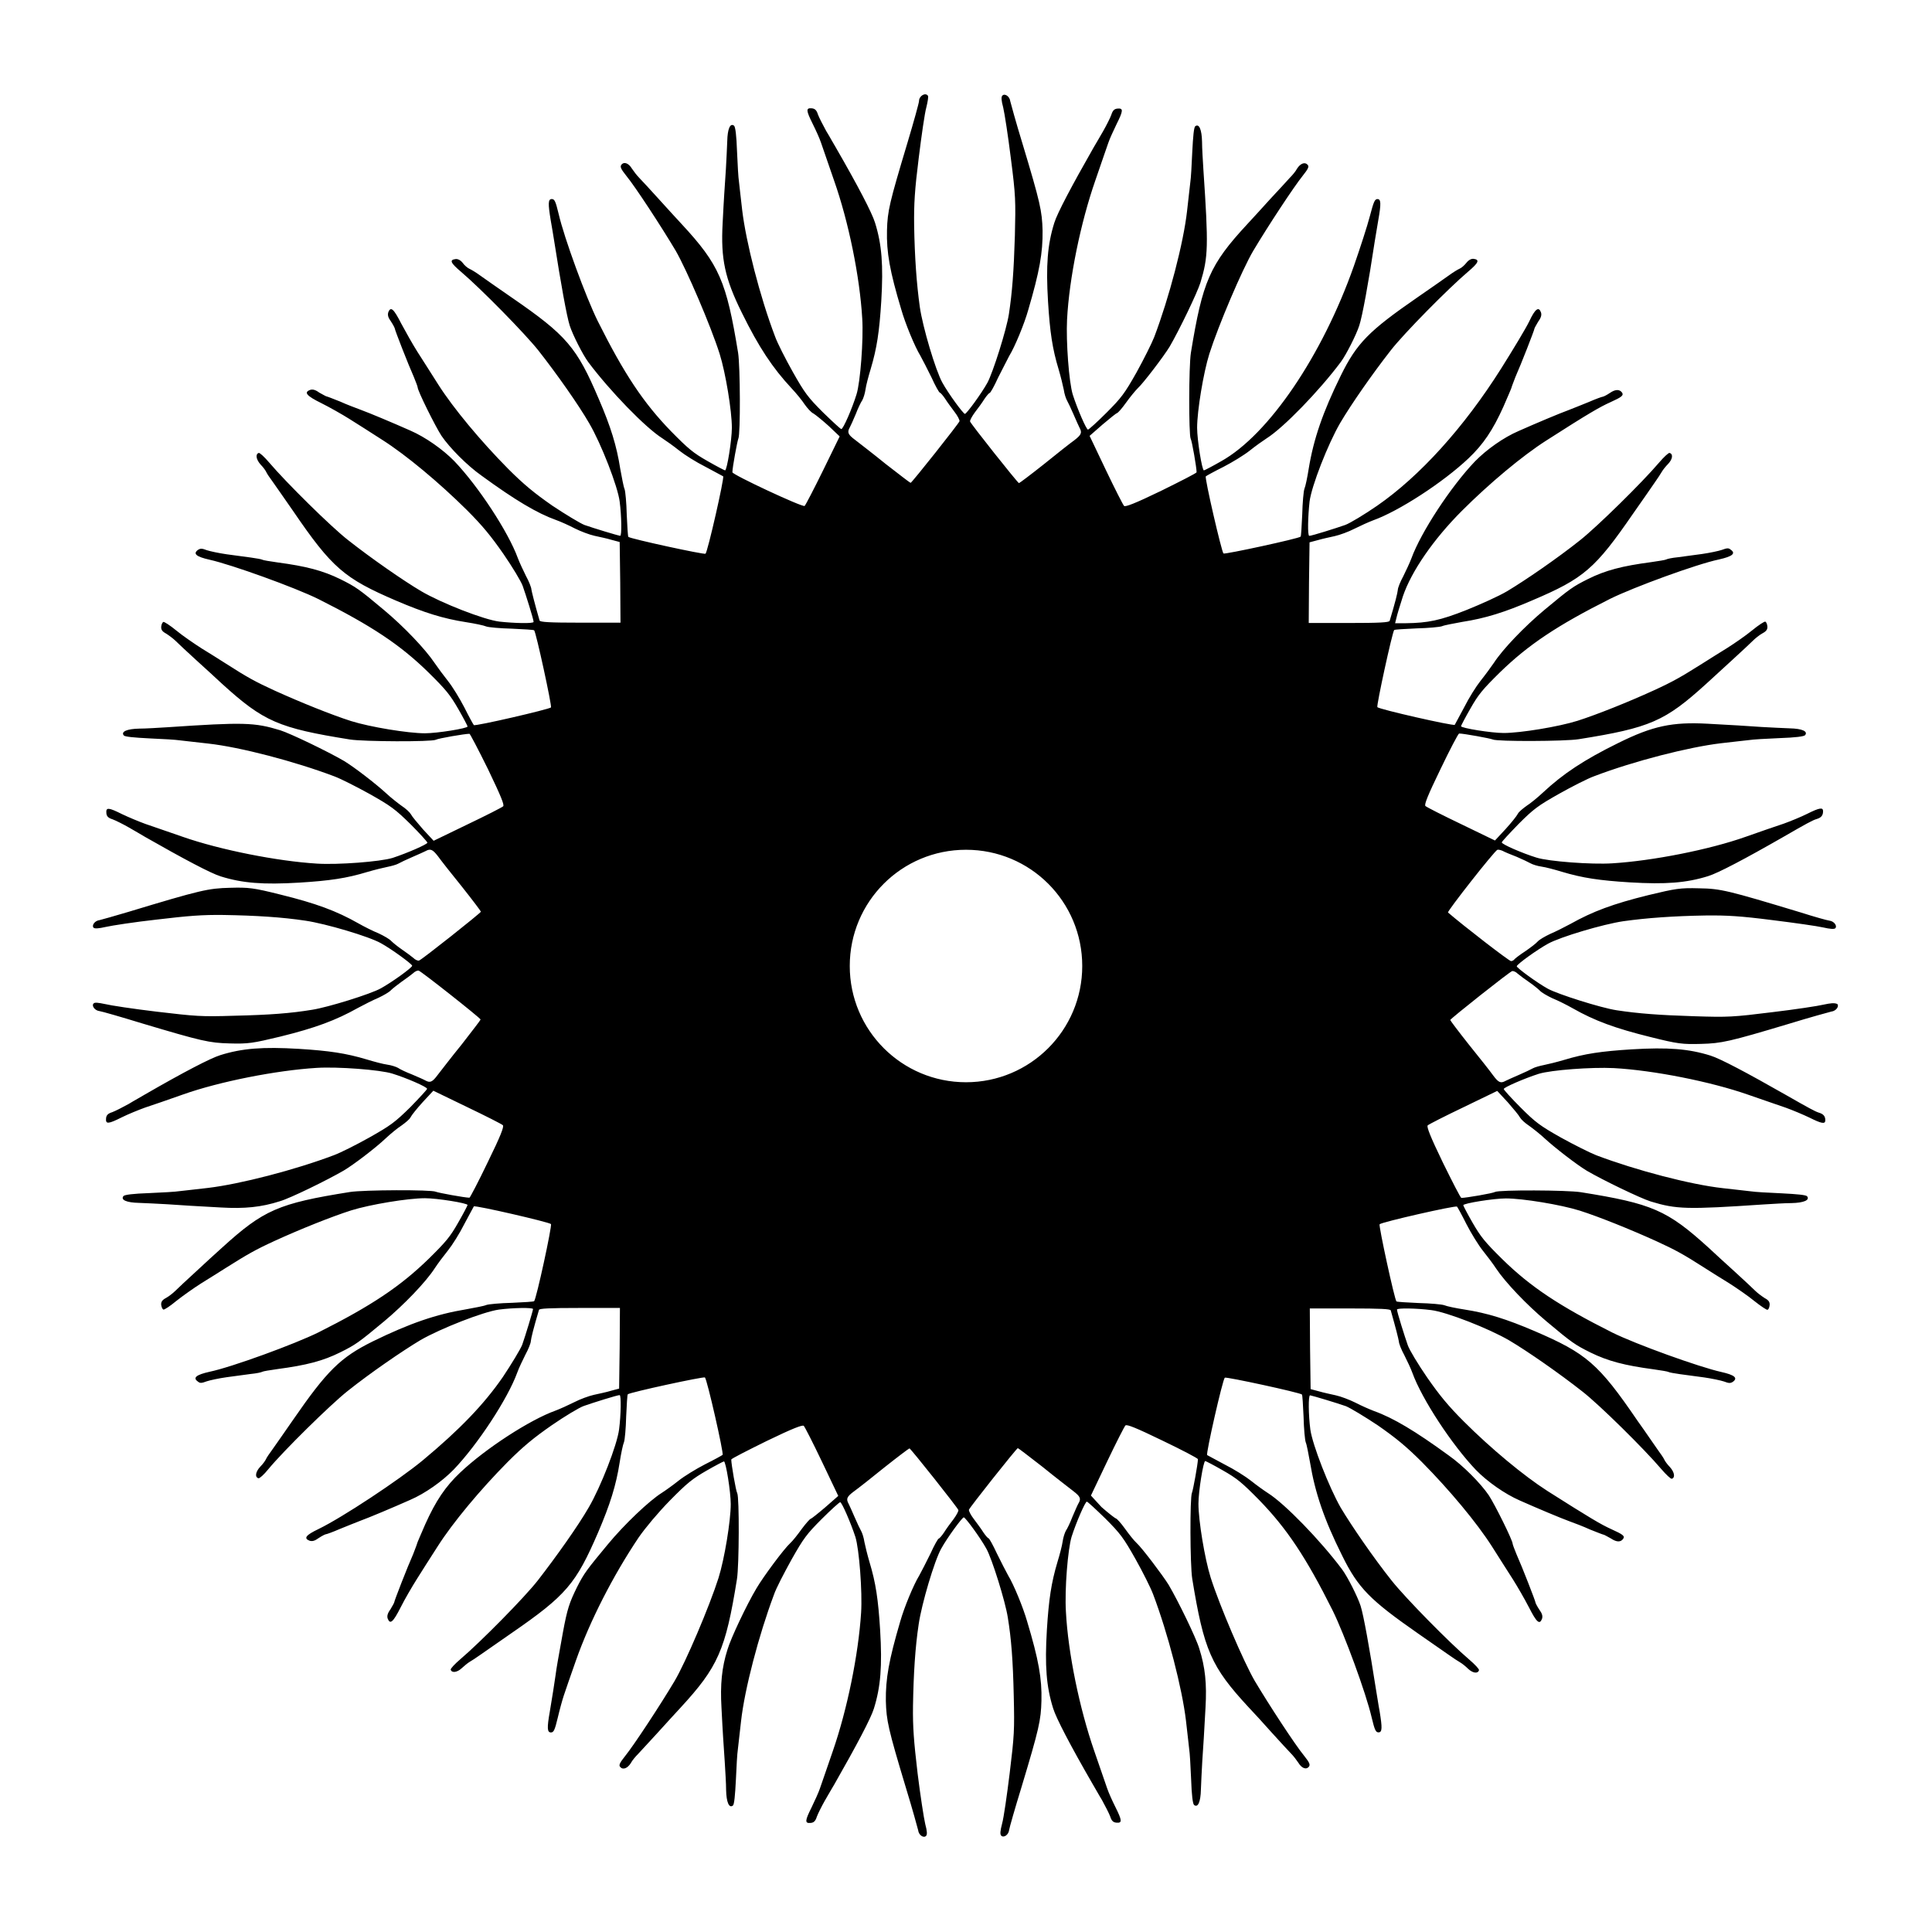 <?xml version="1.0" encoding="UTF-8"?>
<!-- Uploaded to: ICON Repo, www.svgrepo.com, Generator: ICON Repo Mixer Tools -->
<svg fill="#000000" width="800px" height="800px" version="1.1" viewBox="144 144 512 512" xmlns="http://www.w3.org/2000/svg">
 <path d="m627.36 410.22c-1.441 0.359-7.629 1.297-13.676 2.016-10.438 1.297-11.66 1.367-20.656 1.078-9.355-0.289-14.898-0.719-20.586-1.582-4.246-0.648-15.547-4.246-18.211-5.688-2.879-1.582-8.277-5.543-8.277-5.973 0-0.504 5.398-4.391 8.277-5.973 3.238-1.801 14.609-5.184 20.008-5.973 6.191-0.863 13.172-1.367 21.664-1.512 5.688-0.07 9.355 0.145 17.777 1.223 5.828 0.719 11.875 1.582 13.457 1.941 1.871 0.434 2.949 0.504 3.238 0.215 0.574-0.574-0.289-1.871-1.582-2.016-0.574-0.07-3.957-1.008-7.559-2.16-19.289-5.828-21.23-6.332-26.988-6.406-4.965-0.145-6.191 0.07-13.387 1.801-9.355 2.305-14.754 4.32-20.656 7.629-1.582 0.863-4.031 2.086-5.398 2.664-1.367 0.648-2.879 1.512-3.312 2.016-0.434 0.504-1.941 1.656-3.312 2.59-1.441 0.938-2.734 1.941-2.879 2.16-0.145 0.215-0.574 0.434-0.863 0.434-0.504 0-12.523-9.285-16.699-12.883-0.289-0.289 12.309-16.336 13.098-16.625 0.289-0.07 0.863 0.07 1.367 0.289 0.504 0.289 2.231 1.008 3.742 1.582 1.512 0.648 3.168 1.441 3.672 1.727 0.504 0.289 1.801 0.719 2.879 0.863s3.527 0.793 5.398 1.367c5.543 1.656 9.934 2.305 17.992 2.809 9.574 0.574 15.043 0.145 20.801-1.656 2.59-0.793 9.715-4.535 20.008-10.438 5.973-3.453 7.699-4.391 8.707-4.68 1.223-0.359 1.727-0.938 1.727-2.086 0-1.078-0.938-0.938-4.246 0.719-1.582 0.793-4.391 1.941-6.191 2.59-1.801 0.574-6.332 2.16-10.004 3.453-9.715 3.453-24.832 6.406-35.41 7.055-5.543 0.359-16.914-0.504-20.082-1.512-3.742-1.152-9.211-3.527-9.211-4.031 0-0.215 2.016-2.375 4.461-4.894 3.957-3.957 5.109-4.82 10.723-7.988 3.453-1.941 7.699-4.102 9.355-4.68 10.578-4.031 25.047-7.699 33.469-8.707 3.312-0.359 6.766-0.793 7.629-0.863 0.793-0.145 4.391-0.359 7.918-0.504 4.246-0.145 6.551-0.434 6.836-0.793 0.793-1.008-0.793-1.727-4.102-1.801-1.727-0.07-5.039-0.215-7.414-0.359-5.039-0.359-6.695-0.434-14.324-0.863-9.355-0.504-14.539 0.574-23.68 5.109-9.07 4.461-14.609 8.133-20.008 13.172-1.297 1.223-3.238 2.809-4.246 3.453-1.008 0.719-2.16 1.656-2.375 2.16-0.289 0.574-1.727 2.375-3.238 4.031l-2.809 3.023-8.926-4.32c-4.965-2.375-9.211-4.535-9.5-4.82-0.359-0.359 0.574-2.734 4.031-9.859 2.445-5.109 4.68-9.355 4.894-9.355 1.223 0 8.277 1.297 8.926 1.582 1.078 0.574 19.145 0.504 22.742-0.07 19-3.023 22.887-4.75 33.898-14.754 1.441-1.297 4.535-4.176 6.91-6.332 2.375-2.16 4.82-4.461 5.398-5.039 0.574-0.574 1.727-1.512 2.519-1.941 1.078-0.574 1.367-1.078 1.297-1.871-0.07-0.574-0.289-1.152-0.574-1.223-0.215-0.07-1.801 0.938-3.453 2.305-1.656 1.367-4.68 3.453-6.621 4.68-1.941 1.223-4.894 3.023-6.551 4.102-5.613 3.527-7.699 4.75-12.883 7.125-6.766 3.094-15.043 6.406-20.223 8.062-5.039 1.582-15.113 3.238-19.578 3.238-3.238 0-11.301-1.297-11.301-1.801 0-0.145 1.078-2.231 2.445-4.606 2.16-3.816 3.238-5.109 7.918-9.715 7.484-7.269 15.113-12.379 29.148-19.434 6.262-3.094 22.961-9.211 28.859-10.438 3.527-0.793 4.535-1.582 3.094-2.59-0.574-0.504-1.008-0.434-2.375 0.07-0.863 0.289-3.238 0.793-5.254 1.078-2.016 0.289-4.894 0.648-6.406 0.863-1.512 0.145-2.809 0.434-3.023 0.574-0.215 0.145-2.016 0.434-4.031 0.719-7.629 1.008-12.09 2.16-16.699 4.461-4.031 2.016-4.75 2.519-11.586 8.203-5.254 4.391-11.012 10.363-13.387 14.035-0.793 1.152-2.375 3.312-3.527 4.75-1.152 1.441-3.094 4.535-4.32 6.981-1.297 2.375-2.375 4.461-2.519 4.68-0.359 0.359-20.008-4.102-20.512-4.68-0.289-0.359 3.957-19.863 4.461-20.441 0.145-0.145 2.809-0.289 5.902-0.434 3.094-0.07 6.191-0.359 6.766-0.574 0.648-0.289 3.094-0.719 5.398-1.152 6.047-0.938 11.156-2.519 18.496-5.688 13.746-5.828 16.699-8.422 26.773-23.031 2.445-3.527 5.109-7.269 5.758-8.277 0.719-1.008 1.512-2.231 1.801-2.734 0.289-0.504 1.008-1.441 1.727-2.16 1.152-1.223 1.367-2.59 0.359-2.879-0.289-0.07-1.512 1.078-2.809 2.59-4.461 5.254-16.336 16.914-20.871 20.512-6.047 4.82-14.539 10.652-19.359 13.531-2.16 1.297-6.981 3.453-10.723 4.965-7.055 2.809-10.293 3.453-16.121 3.527l-2.856 0.012 0.359-1.441c0.145-0.719 0.938-3.312 1.727-5.758 2.231-6.551 8.062-15.043 15.617-22.598 7.269-7.269 16.051-14.609 22.383-18.641 11.227-7.199 14.25-8.926 16.984-10.148 3.023-1.367 3.527-1.801 3.094-2.519-0.648-0.938-1.801-0.938-3.238 0.07-0.863 0.574-1.727 1.008-1.941 1.008-0.145 0-1.801 0.574-3.598 1.367-1.801 0.719-4.246 1.727-5.398 2.16-2.375 0.863-8.707 3.527-13.242 5.543-4.031 1.727-8.566 4.965-11.586 8.062-6.406 6.695-14.324 18.785-16.84 25.695-0.434 1.152-1.441 3.312-2.16 4.75-0.793 1.441-1.441 3.094-1.441 3.598-0.07 0.793-0.719 3.453-2.16 8.203-0.145 0.434-2.664 0.574-10.797 0.574h-10.652l0.07-10.652 0.145-10.723 2.16-0.574c1.223-0.359 3.238-0.793 4.535-1.078 1.297-0.289 3.672-1.152 5.184-1.941 1.582-0.793 3.816-1.801 4.965-2.231 6.836-2.445 18.57-10.078 25.262-16.41 3.887-3.672 6.477-7.484 9.285-13.746 1.152-2.664 2.16-4.965 2.16-5.109 0-0.145 0.504-1.367 1.008-2.734 1.512-3.383 5.039-12.453 5.039-12.812 0-0.145 0.504-1.008 1.008-1.871 0.793-1.078 0.938-1.801 0.719-2.445-0.574-1.582-1.512-1.008-3.094 2.375-0.863 1.801-4.246 7.414-7.414 12.453-9.934 15.762-21.664 28.645-32.891 36.418-3.453 2.375-7.269 4.68-8.492 5.109-2.231 0.793-8.852 2.879-9.5 2.879-0.504 0-0.359-5.184 0.07-9.07 0.504-4.102 4.894-15.332 8.133-20.871 2.879-4.894 8.492-12.957 13.387-19.215 3.527-4.535 15.258-16.41 20.512-20.871 2.809-2.375 3.094-3.168 1.441-3.383-0.574-0.07-1.297 0.289-1.871 1.008-0.504 0.648-1.297 1.367-1.801 1.582-0.504 0.215-1.801 1.008-2.879 1.801s-4.82 3.383-8.348 5.828c-12.812 8.852-16.051 12.09-20.297 20.727-4.75 9.645-7.199 16.77-8.492 24.613-0.359 2.305-0.863 4.75-1.152 5.398-0.215 0.574-0.504 3.672-0.574 6.766-0.145 3.094-0.289 5.758-0.434 5.902-0.504 0.504-20.082 4.75-20.441 4.461-0.504-0.504-5.039-20.082-4.68-20.441 0.145-0.145 2.231-1.297 4.68-2.519 2.375-1.223 5.543-3.168 6.981-4.32 1.441-1.152 3.453-2.59 4.461-3.238 4.461-2.809 13.891-12.523 19.648-20.223 1.441-1.941 4.102-7.199 4.894-9.645 0.793-2.375 2.445-11.301 4.102-22.312 0.289-1.727 0.719-4.246 0.938-5.613 0.793-4.461 0.719-5.613-0.215-5.613-0.719 0-1.008 0.719-2.016 4.535-0.648 2.519-2.59 8.492-4.246 13.242-8.348 23.68-22.527 44.625-35.121 51.676-2.375 1.367-4.461 2.445-4.606 2.445-0.504 0-1.801-8.062-1.801-11.301 0-4.461 1.656-14.539 3.238-19.578 2.375-7.484 8.707-22.383 11.66-27.352 3.816-6.406 10.723-16.914 13.098-19.863 1.441-1.801 1.727-2.445 1.297-2.879-0.719-0.863-1.941-0.359-2.809 1.008-0.359 0.719-1.297 1.801-1.941 2.445-0.648 0.719-2.879 3.168-5.109 5.543-2.16 2.375-4.894 5.398-6.117 6.695-10.004 10.797-11.875 15.188-14.969 34.113-0.574 3.598-0.574 21.594-0.07 22.742 0.359 0.574 1.582 7.699 1.582 8.926 0 0.215-4.246 2.375-9.355 4.894-7.125 3.453-9.5 4.32-9.859 4.031-0.289-0.289-2.445-4.535-4.82-9.5l-4.32-9.07 3.453-3.023c1.941-1.656 3.672-3.023 3.816-3.023 0.215 0 1.297-1.223 2.375-2.734 1.078-1.512 2.445-3.168 3.094-3.816 1.441-1.297 6.981-8.566 8.492-11.082 2.59-4.461 7.269-14.18 8.133-16.914 2.086-6.836 2.16-9.645 0.793-29.941-0.145-2.375-0.359-5.758-0.359-7.414-0.07-3.238-0.793-4.894-1.801-4.102-0.359 0.289-0.574 2.59-0.793 6.836-0.145 3.527-0.359 7.055-0.504 7.918-0.07 0.793-0.504 4.246-0.863 7.629-0.938 8.492-4.75 23.031-8.707 33.469-0.648 1.656-2.734 5.828-4.68 9.355-3.168 5.613-4.031 6.766-7.988 10.723-2.445 2.445-4.68 4.461-4.894 4.461-0.434 0-2.809-5.469-4.031-9.285-1.008-3.312-1.801-13.961-1.512-19.863 0.574-11.012 3.598-25.695 7.484-36.852 1.512-4.461 3.094-8.926 3.453-10.004 0.359-1.078 1.367-3.238 2.16-4.894 1.801-3.598 1.871-4.32 0.289-4.176-0.863 0.07-1.297 0.504-1.656 1.656-0.289 0.793-1.297 2.809-2.16 4.32-0.938 1.582-2.016 3.527-2.519 4.32-5.828 10.219-9.645 17.418-10.438 20.008-1.801 5.758-2.231 11.227-1.656 20.801 0.504 8.133 1.152 12.523 2.809 17.992 0.574 1.941 1.152 4.32 1.367 5.398 0.145 1.078 0.574 2.375 0.863 2.879 0.289 0.504 1.078 2.16 1.727 3.672 0.648 1.512 1.367 3.094 1.582 3.527 0.719 1.297 0.504 1.871-1.367 3.312-1.008 0.719-4.68 3.598-8.133 6.406-3.453 2.734-6.406 4.965-6.551 4.965-0.359-0.07-12.812-15.762-12.957-16.336-0.07-0.289 0.504-1.367 1.297-2.445 0.793-1.008 1.941-2.59 2.519-3.527 0.574-0.863 1.223-1.582 1.367-1.582 0.215 0 1.223-1.801 2.231-4.031 1.078-2.16 2.445-4.75 2.949-5.758 1.512-2.445 4.031-8.566 5.039-12.164 3.023-10.293 3.887-15.188 3.816-21.09-0.145-5.184-0.574-7.269-5.324-23.031-1.727-5.613-3.094-10.652-3.238-11.227-0.145-1.297-1.441-2.16-2.086-1.512-0.359 0.359-0.289 1.297 0.215 3.168 0.359 1.512 1.297 7.559 2.016 13.387 1.297 10.004 1.297 11.371 1.078 20.512-0.289 9.574-0.719 15.113-1.582 20.801-0.648 4.246-4.246 15.547-5.688 18.211-1.582 2.879-5.543 8.277-5.973 8.277-0.434 0-4.391-5.398-5.973-8.277-1.801-3.238-5.184-14.609-5.973-20.008-0.863-6.191-1.367-13.172-1.512-21.664-0.07-5.688 0.145-9.355 1.223-17.922 0.719-5.828 1.582-11.875 2.016-13.387 0.359-1.441 0.574-2.809 0.434-3.023-0.648-1.008-2.375 0-2.375 1.367 0 0.434-1.367 5.398-3.094 11.156-4.75 15.836-5.254 17.922-5.398 23.102-0.145 5.828 0.719 10.797 3.816 21.09 1.008 3.527 3.527 9.715 5.039 12.164 0.504 0.938 1.871 3.527 2.949 5.758 1.008 2.231 2.016 4.031 2.231 4.031 0.145 0 0.793 0.719 1.367 1.582 0.574 0.938 1.727 2.445 2.519 3.527 0.793 1.008 1.367 2.16 1.297 2.445-0.145 0.574-12.594 16.266-12.957 16.336-0.145 0-3.023-2.231-6.551-4.965-3.453-2.809-7.125-5.613-8.133-6.406-1.941-1.441-2.16-2.016-1.441-3.312 0.215-0.359 0.938-2.016 1.582-3.527 0.574-1.512 1.367-3.168 1.727-3.672 0.289-0.504 0.719-1.801 0.863-2.879 0.145-1.078 0.793-3.527 1.367-5.398 1.656-5.543 2.305-9.934 2.809-17.992 0.574-9.574 0.145-15.043-1.656-20.801-0.793-2.59-4.535-9.789-10.438-20.008-0.504-0.793-1.582-2.809-2.519-4.32-0.863-1.582-1.871-3.527-2.16-4.32-0.359-1.152-0.793-1.582-1.656-1.656-1.582-0.145-1.512 0.574 0.289 4.176 0.793 1.582 1.801 3.816 2.16 4.894s1.941 5.613 3.453 10.004c3.887 11.012 6.836 25.551 7.484 36.633 0.359 5.543-0.504 16.914-1.512 20.082-1.152 3.742-3.527 9.211-4.031 9.211-0.215 0-2.375-2.016-4.894-4.461-3.957-3.957-4.82-5.109-7.988-10.723-1.941-3.453-4.102-7.699-4.68-9.355-4.031-10.578-7.699-25.047-8.707-33.469-0.359-3.312-0.793-6.766-0.863-7.629-0.145-0.793-0.359-4.391-0.504-7.918-0.145-4.246-0.434-6.551-0.793-6.836-1.008-0.793-1.727 0.793-1.801 4.102-0.07 1.727-0.215 5.039-0.359 7.414s-0.359 5.324-0.434 6.551c-0.07 1.152-0.289 4.68-0.434 7.844-0.504 9.355 0.574 14.539 5.109 23.68 4.461 9.07 8.133 14.609 13.172 20.008 1.223 1.297 2.809 3.238 3.453 4.246 0.719 1.008 1.727 2.16 2.375 2.445 0.574 0.359 2.445 1.871 4.031 3.312l2.879 2.734-4.391 8.996c-2.445 4.965-4.606 9.141-4.894 9.43-0.504 0.434-19.145-8.277-19.145-8.926 0-1.223 1.297-8.277 1.582-8.926 0.574-1.152 0.504-19.145-0.07-22.742-3.094-18.93-4.965-23.32-14.969-34.113-1.223-1.297-3.957-4.32-6.117-6.695-2.16-2.375-4.461-4.894-5.109-5.543-0.648-0.648-1.512-1.801-1.941-2.445-0.863-1.441-2.086-1.941-2.809-1.008-0.359 0.504-0.145 1.078 1.297 2.879 2.375 2.879 9.285 13.457 13.098 19.863 2.879 4.965 9.285 19.863 11.66 27.352 1.582 5.039 3.238 15.113 3.238 19.578 0 3.238-1.297 11.301-1.801 11.301-0.145 0-2.231-1.078-4.606-2.445-3.816-2.16-5.109-3.238-9.715-7.918-7.269-7.484-12.379-15.113-19.434-29.223-3.094-6.262-8.852-21.879-10.363-28.43-0.793-3.312-1.078-3.887-1.801-3.887-1.008 0-1.008 1.223-0.289 5.613 0.289 1.441 0.648 3.957 0.938 5.613 1.727 11.012 3.312 19.863 4.102 22.312 0.793 2.445 3.453 7.699 4.894 9.645 5.758 7.699 15.188 17.418 19.648 20.223 1.008 0.648 3.023 2.086 4.461 3.238 1.441 1.152 4.535 3.094 6.981 4.32 2.375 1.297 4.461 2.375 4.68 2.519 0.359 0.359-4.102 20.008-4.68 20.512-0.359 0.289-19.863-3.957-20.441-4.461-0.145-0.145-0.289-2.809-0.434-5.902-0.07-3.094-0.359-6.191-0.574-6.766-0.289-0.648-0.719-3.094-1.152-5.398-0.938-6.047-2.519-11.156-5.688-18.496-5.828-13.676-8.492-16.84-23.031-26.848-3.527-2.445-7.269-5.039-8.348-5.828-1.078-0.793-2.375-1.582-2.879-1.801-0.504-0.215-1.367-0.938-1.801-1.582-0.574-0.719-1.297-1.078-1.871-1.008-1.727 0.215-1.367 1.008 1.441 3.383 5.254 4.461 16.914 16.336 20.512 20.871 4.75 6.047 10.652 14.395 13.457 19.289 3.168 5.398 7.559 16.699 8.062 20.727 0.504 3.816 0.574 9.07 0.145 9.07-0.648-0.07-7.269-2.086-9.5-2.879-1.223-0.504-5.039-2.809-8.492-5.109-4.75-3.312-7.484-5.543-11.66-9.715-7.269-7.34-14.539-16.051-18.57-22.383-1.801-2.879-4.32-6.766-5.543-8.707-1.223-1.941-3.094-5.254-4.246-7.414-2.016-3.957-2.809-4.68-3.453-3.023-0.215 0.719-0.07 1.367 0.719 2.445 0.574 0.863 1.008 1.727 1.008 1.871 0 0.359 3.527 9.43 5.039 12.812 0.574 1.367 1.008 2.59 1.008 2.734 0 0.938 4.68 10.363 6.332 12.883 2.16 3.168 6.766 7.844 10.652 10.578 8.781 6.406 14.684 9.934 19.719 11.73 1.223 0.434 3.453 1.441 4.965 2.231 1.582 0.793 3.887 1.656 5.184 1.941 1.297 0.289 3.383 0.719 4.535 1.078l2.16 0.574 0.145 10.723 0.07 10.652h-10.652c-8.133 0-10.652-0.145-10.797-0.574-1.367-4.75-2.016-7.414-2.16-8.203 0-0.504-0.648-2.16-1.441-3.598-0.719-1.441-1.727-3.598-2.16-4.75-2.519-6.91-10.438-19-16.84-25.695-3.023-3.094-7.629-6.332-11.586-8.062-4.535-2.016-10.867-4.68-13.242-5.543-1.152-0.434-3.672-1.367-5.398-2.16-1.801-0.719-3.453-1.367-3.598-1.367-0.145 0-1.008-0.504-1.941-1.008-1.078-0.793-1.801-0.938-2.445-0.719-1.727 0.648-0.938 1.582 3.023 3.527 2.16 1.078 5.469 2.949 7.414 4.176 1.941 1.223 5.828 3.672 8.707 5.543 6.332 4.031 15.043 11.301 22.383 18.57 4.176 4.176 6.406 6.91 9.715 11.66 2.375 3.453 4.68 7.269 5.109 8.492 0.793 2.231 2.879 8.852 2.879 9.5 0 0.504-5.184 0.359-9.07-0.07-4.102-0.504-15.332-4.894-20.727-8.062-4.75-2.809-13.242-8.707-19.359-13.531-4.535-3.527-16.41-15.258-20.871-20.512-1.297-1.512-2.519-2.664-2.809-2.59-0.938 0.289-0.719 1.727 0.504 3.094 0.719 0.719 1.367 1.656 1.512 2.016s0.938 1.512 1.727 2.59c0.793 1.078 3.094 4.461 5.324 7.629 10.363 15.188 13.602 17.922 27.352 23.824 7.414 3.168 12.453 4.75 18.496 5.688 2.305 0.359 4.75 0.863 5.398 1.152 0.574 0.215 3.672 0.504 6.766 0.574 3.094 0.145 5.758 0.289 5.902 0.434 0.504 0.504 4.75 20.082 4.461 20.441-0.504 0.504-20.082 5.039-20.441 4.68-0.145-0.145-1.297-2.231-2.519-4.68-1.223-2.375-3.168-5.543-4.32-6.981-1.152-1.441-2.734-3.598-3.527-4.75-2.445-3.672-8.133-9.645-13.387-14.035-6.766-5.688-7.559-6.191-11.586-8.203-4.68-2.305-9.141-3.453-16.699-4.461-2.016-0.289-3.816-0.574-4.031-0.719-0.215-0.145-1.582-0.359-3.023-0.574-1.512-0.215-4.32-0.574-6.406-0.863-2.016-0.289-4.391-0.793-5.254-1.078-1.297-0.504-1.727-0.504-2.375-0.07-1.367 1.008-0.434 1.801 3.094 2.59 5.828 1.297 22.598 7.34 28.859 10.438 14.035 7.055 21.664 12.09 29.148 19.434 4.68 4.606 5.758 5.973 7.918 9.715 1.367 2.375 2.445 4.461 2.445 4.606 0 0.504-8.062 1.801-11.301 1.801-4.461 0-14.539-1.656-19.578-3.238-5.184-1.656-13.387-4.965-20.223-8.062-5.184-2.375-7.269-3.527-12.883-7.125-1.582-1.008-4.535-2.879-6.551-4.102-2.016-1.297-4.965-3.312-6.621-4.68-1.656-1.367-3.238-2.375-3.453-2.305-0.215 0.07-0.504 0.574-0.574 1.223-0.07 0.793 0.215 1.297 1.297 1.871 0.793 0.504 1.941 1.367 2.519 1.941 0.574 0.574 3.023 2.879 5.398 5.039 2.375 2.16 5.469 4.965 6.91 6.332 11.012 10.004 14.969 11.73 33.898 14.754 3.598 0.574 21.664 0.648 22.742 0.07 0.574-0.359 7.699-1.582 8.926-1.582 0.145 0 2.375 4.246 4.894 9.355 3.453 7.199 4.391 9.5 4.031 9.859-0.289 0.289-4.535 2.445-9.5 4.82l-8.926 4.32-2.809-3.023c-1.512-1.727-2.949-3.453-3.238-4.031-0.289-0.504-1.367-1.512-2.375-2.16-1.008-0.719-2.949-2.231-4.246-3.453-2.664-2.445-8.348-6.836-11.082-8.492-4.461-2.59-14.18-7.269-16.914-8.133-6.836-2.086-9.645-2.16-29.941-0.793-2.375 0.145-5.758 0.359-7.414 0.359-3.238 0.07-4.894 0.793-4.102 1.801 0.289 0.359 2.59 0.574 6.836 0.793 3.527 0.145 7.055 0.359 7.918 0.504 0.793 0.07 4.246 0.504 7.629 0.863 8.492 0.938 23.031 4.75 33.469 8.707 1.727 0.648 5.828 2.734 9.355 4.68 5.613 3.168 6.766 4.031 10.797 7.988 2.445 2.445 4.461 4.68 4.461 4.894 0 0.434-5.469 2.809-9.211 4.031-3.238 1.008-14.539 1.871-20.082 1.512-10.578-0.648-25.695-3.672-35.41-7.055-3.672-1.297-8.203-2.809-10.004-3.453-1.801-0.648-4.535-1.801-6.191-2.59-3.598-1.801-4.32-1.871-4.176-0.289 0.07 0.863 0.504 1.297 1.656 1.656 0.793 0.289 2.809 1.297 4.32 2.16 1.582 0.938 3.527 2.016 4.32 2.519 10.219 5.828 17.418 9.645 20.008 10.438 5.758 1.801 11.227 2.231 20.801 1.656 8.133-0.504 12.523-1.152 17.992-2.809 1.941-0.574 4.32-1.152 5.398-1.367 1.078-0.215 2.375-0.574 2.879-0.863 0.504-0.289 2.16-1.078 3.672-1.727 1.512-0.648 3.094-1.367 3.527-1.582 1.297-0.719 1.871-0.504 3.312 1.367 0.719 1.008 3.598 4.68 6.406 8.133 2.734 3.453 4.965 6.406 4.965 6.551-0.07 0.359-15.762 12.812-16.41 12.957-0.359 0.07-1.008-0.215-1.512-0.719-0.504-0.434-1.871-1.441-3.023-2.231-1.152-0.793-2.375-1.801-2.809-2.231-0.434-0.504-1.941-1.367-3.312-2.016-1.441-0.574-3.887-1.801-5.398-2.664-5.828-3.312-11.301-5.324-20.656-7.629-7.199-1.801-8.422-1.941-13.387-1.801-5.758 0.145-7.699 0.574-26.988 6.406-3.598 1.078-6.981 2.016-7.559 2.16-1.297 0.145-2.16 1.441-1.582 2.016 0.289 0.289 1.367 0.215 3.238-0.215 1.582-0.359 7.629-1.297 13.457-1.941 8.492-1.008 12.09-1.297 17.777-1.223 8.492 0.145 15.473 0.574 21.664 1.512 5.398 0.793 16.84 4.176 20.008 5.973 2.879 1.582 8.277 5.543 8.277 5.973 0 0.504-5.398 4.391-8.277 5.973-2.664 1.512-14.035 5.039-18.211 5.688-5.688 0.938-11.227 1.367-20.586 1.582-8.996 0.289-10.219 0.145-20.656-1.078-6.047-0.719-12.234-1.656-13.676-2.016-1.727-0.359-2.734-0.504-3.023-0.145-0.574 0.574 0.289 1.871 1.582 2.016 0.574 0.07 5.613 1.512 11.227 3.238 15.906 4.75 17.848 5.184 23.246 5.324 4.965 0.145 6.191-0.07 13.387-1.801 9.355-2.305 14.754-4.32 20.656-7.629 1.582-0.863 4.031-2.086 5.398-2.664 1.367-0.648 2.879-1.512 3.312-2.016 0.434-0.434 1.727-1.441 2.809-2.231 1.152-0.793 2.519-1.801 3.023-2.231 0.504-0.504 1.152-0.793 1.512-0.719 0.648 0.145 16.41 12.594 16.41 12.957 0 0.145-2.231 3.023-4.965 6.551-2.809 3.453-5.613 7.125-6.406 8.133-1.441 1.941-2.016 2.16-3.312 1.441-0.359-0.215-2.016-0.938-3.527-1.582-1.512-0.574-3.168-1.367-3.672-1.727-0.504-0.289-1.801-0.719-2.879-0.863s-3.527-0.793-5.398-1.367c-5.543-1.656-9.934-2.305-17.992-2.809-9.574-0.574-15.043-0.145-20.801 1.656-2.59 0.793-9.789 4.535-20.008 10.438-0.793 0.504-2.809 1.582-4.32 2.519-1.582 0.863-3.527 1.871-4.32 2.16-1.152 0.359-1.582 0.793-1.656 1.656-0.145 1.582 0.574 1.512 4.176-0.289 1.582-0.793 4.391-1.941 6.191-2.59 1.801-0.574 6.332-2.16 10.004-3.453 9.715-3.453 24.832-6.406 35.41-7.055 5.543-0.359 16.914 0.504 20.082 1.512 3.742 1.152 9.211 3.527 9.211 4.031 0 0.215-2.016 2.375-4.461 4.894-4.031 3.957-5.184 4.82-10.797 7.988-3.453 1.941-7.629 4.031-9.355 4.68-10.438 3.957-24.973 7.699-33.469 8.707-3.312 0.359-6.766 0.793-7.629 0.863-0.793 0.145-4.391 0.359-7.918 0.504-4.246 0.145-6.551 0.434-6.836 0.793-0.793 1.008 0.793 1.727 4.102 1.801 1.727 0.07 5.039 0.215 7.414 0.359 5.039 0.359 6.695 0.434 14.324 0.863 6.262 0.359 10.652-0.07 15.617-1.656 2.734-0.793 12.453-5.543 16.914-8.133 2.664-1.582 8.422-5.973 11.082-8.492 1.297-1.223 3.238-2.809 4.246-3.453 1.008-0.719 2.16-1.656 2.375-2.16 0.289-0.574 1.727-2.375 3.238-4.031l2.809-3.023 8.926 4.32c4.965 2.375 9.211 4.535 9.5 4.82 0.359 0.359-0.574 2.809-4.031 9.859-2.445 5.109-4.68 9.355-4.82 9.355-1.223 0-8.277-1.297-8.926-1.582-1.078-0.574-19.145-0.504-22.742 0.07-19 3.023-22.887 4.75-33.898 14.754-1.441 1.297-4.535 4.102-6.91 6.332-2.375 2.16-4.82 4.461-5.398 5.039-0.574 0.574-1.727 1.512-2.519 1.941-1.078 0.574-1.367 1.078-1.297 1.871 0.07 0.574 0.359 1.152 0.574 1.223 0.289 0.07 1.801-0.938 3.453-2.305 1.727-1.367 4.68-3.453 6.621-4.68 1.941-1.223 4.894-3.023 6.551-4.102 5.613-3.527 7.699-4.75 12.883-7.125 6.766-3.094 15.043-6.406 20.223-8.062 5.039-1.582 15.113-3.238 19.578-3.238 3.238 0 11.301 1.297 11.301 1.801 0 0.145-1.078 2.231-2.445 4.606-2.16 3.816-3.238 5.109-7.918 9.715-7.484 7.269-15.113 12.379-29.148 19.434-6.262 3.094-22.961 9.211-28.859 10.438-3.527 0.793-4.535 1.582-3.094 2.59 0.574 0.504 1.008 0.434 2.375-0.07 0.863-0.289 3.238-0.793 5.254-1.078 2.016-0.289 4.894-0.648 6.406-0.863 1.512-0.145 2.809-0.434 3.023-0.574 0.215-0.145 2.016-0.434 4.031-0.719 7.629-1.008 12.09-2.16 16.699-4.461 4.031-2.016 4.75-2.519 11.586-8.203 5.254-4.391 11.012-10.363 13.387-14.035 0.793-1.223 2.375-3.312 3.527-4.75 1.152-1.441 3.094-4.535 4.32-6.981 1.297-2.375 2.375-4.461 2.519-4.68 0.359-0.359 20.008 4.176 20.441 4.68 0.359 0.359-3.887 19.938-4.461 20.441-0.145 0.145-2.809 0.289-5.902 0.434-3.094 0.07-6.191 0.359-6.766 0.574-0.648 0.289-3.094 0.719-5.398 1.152-7.844 1.297-14.828 3.672-24.688 8.492-8.566 4.246-12.09 7.699-21.23 20.945-2.16 3.094-4.535 6.551-5.324 7.629-0.793 1.078-1.582 2.231-1.727 2.59s-0.793 1.297-1.512 2.016c-1.297 1.367-1.512 2.809-0.504 3.094 0.289 0.07 1.441-0.938 2.59-2.375 4.031-4.894 16.48-17.129 21.016-20.727 6.047-4.82 14.539-10.652 19.359-13.531 5.398-3.094 16.625-7.484 20.727-8.062 3.816-0.504 9.07-0.574 9.07-0.145-0.07 0.648-2.086 7.269-2.879 9.5-0.504 1.223-2.809 5.039-5.109 8.492-4.965 7.199-11.371 13.891-21.23 22.094-6.262 5.184-21.375 15.188-27.637 18.211-3.312 1.582-4.031 2.445-2.375 3.094 0.719 0.215 1.367 0.07 2.445-0.719 0.863-0.574 1.727-1.008 1.941-1.008 0.145 0 1.801-0.574 3.598-1.367 1.801-0.719 4.246-1.727 5.398-2.16 2.375-0.863 8.707-3.527 13.242-5.543 4.031-1.727 8.566-4.965 11.586-8.062 6.406-6.695 14.324-18.785 16.84-25.695 0.434-1.223 1.441-3.312 2.16-4.75 0.793-1.441 1.441-3.094 1.441-3.598 0.07-0.793 0.719-3.453 2.16-8.277 0.145-0.359 2.664-0.504 10.797-0.504h10.652l-0.07 10.652-0.145 10.723-2.16 0.574c-1.152 0.359-3.238 0.793-4.535 1.078-1.297 0.289-3.672 1.152-5.184 1.941-1.582 0.793-3.816 1.801-4.965 2.231-6.836 2.445-18.57 10.078-25.262 16.41-3.887 3.672-6.477 7.484-9.285 13.746-1.152 2.664-2.16 4.965-2.16 5.109s-0.504 1.367-1.008 2.734c-1.512 3.383-5.039 12.453-5.039 12.812 0 0.145-0.504 1.008-1.008 1.871-0.793 1.078-0.938 1.801-0.719 2.445 0.648 1.656 1.441 0.938 3.453-3.023 1.078-2.16 3.023-5.469 4.246-7.414 1.223-1.941 3.672-5.828 5.543-8.707 4.031-6.332 11.301-15.043 18.57-22.383 4.176-4.176 6.91-6.406 11.66-9.715 3.453-2.375 7.269-4.68 8.492-5.109 2.231-0.793 8.852-2.879 9.5-2.879 0.434 0 0.359 5.184-0.145 9.07-0.504 4.102-4.894 15.332-8.062 20.727-2.809 4.894-8.707 13.172-13.457 19.289-3.527 4.535-15.258 16.41-20.512 20.871-1.512 1.297-2.664 2.519-2.59 2.809 0.289 0.938 1.727 0.719 2.879-0.359 0.719-0.648 1.656-1.441 2.16-1.727 0.504-0.289 1.727-1.078 2.734-1.801 1.008-0.719 4.75-3.312 8.277-5.758 14.609-10.078 17.129-13.098 23.031-26.773 3.168-7.414 4.75-12.453 5.688-18.496 0.359-2.305 0.863-4.75 1.152-5.398 0.215-0.574 0.504-3.672 0.574-6.766 0.145-3.094 0.289-5.758 0.434-5.902 0.504-0.504 20.082-4.75 20.441-4.461 0.574 0.504 5.039 20.152 4.68 20.512-0.145 0.145-2.231 1.297-4.68 2.519-2.375 1.223-5.543 3.168-6.981 4.32-1.441 1.152-3.453 2.59-4.461 3.238-3.238 2.016-9.934 8.348-14.324 13.676-5.613 6.766-6.262 7.629-8.133 11.301-2.016 4.102-2.59 5.758-3.742 12.02-0.504 2.879-1.152 6.332-1.367 7.629-0.215 1.297-0.504 2.949-0.574 3.672-0.215 1.656-0.938 6.117-1.512 9.574-0.793 4.461-0.719 5.613 0.289 5.613 0.719 0 1.008-0.574 1.801-3.887 0.504-2.16 1.223-4.75 1.582-5.828s1.801-5.324 3.238-9.355c3.672-10.438 9.859-22.527 16.625-32.605 1.801-2.59 5.109-6.551 8.277-9.789 4.606-4.68 5.973-5.758 9.715-7.918 2.375-1.367 4.461-2.445 4.606-2.445 0.504 0 1.801 8.062 1.801 11.301 0 4.461-1.656 14.539-3.238 19.578-2.375 7.484-8.707 22.383-11.66 27.352-3.816 6.406-10.723 16.914-13.098 19.863-1.441 1.801-1.727 2.445-1.297 2.879 0.719 0.863 1.941 0.359 2.809-1.008 0.359-0.719 1.297-1.801 1.941-2.445 0.648-0.719 2.949-3.168 5.109-5.543s4.894-5.398 6.117-6.695c9.934-10.797 11.949-15.258 14.969-34.113 0.574-3.598 0.648-21.664 0.07-22.742-0.359-0.574-1.582-7.699-1.582-8.926 0-0.215 4.246-2.375 9.355-4.894 7.125-3.453 9.5-4.32 9.859-4.031 0.289 0.289 2.445 4.535 4.82 9.5l4.32 9.07-3.453 3.023c-1.941 1.656-3.672 3.023-3.816 3.023-0.215 0-1.297 1.223-2.375 2.664-1.078 1.512-2.445 3.238-3.094 3.816-1.656 1.512-7.055 8.781-8.926 11.949-2.664 4.461-6.836 13.316-7.699 16.266-1.512 4.75-1.941 9.285-1.582 15.402 0.145 3.094 0.359 6.621 0.434 7.844 0.07 1.152 0.289 4.102 0.434 6.551 0.145 2.375 0.359 5.758 0.359 7.414 0.07 3.238 0.793 4.894 1.801 4.102 0.359-0.289 0.574-2.59 0.793-6.836 0.145-3.527 0.359-7.055 0.504-7.918 0.07-0.793 0.504-4.246 0.863-7.629 0.938-8.422 4.68-22.742 8.707-33.469 0.574-1.727 2.734-5.828 4.68-9.355 3.168-5.613 4.031-6.766 7.988-10.723 2.445-2.445 4.68-4.461 4.894-4.461 0.434 0 2.809 5.469 4.031 9.211 1.008 3.238 1.871 14.539 1.512 20.082-0.719 11.156-3.672 25.621-7.484 36.633-1.512 4.461-3.094 8.926-3.453 10.004s-1.367 3.238-2.16 4.894c-1.801 3.598-1.871 4.32-0.289 4.176 0.863-0.07 1.297-0.504 1.656-1.656 0.289-0.793 1.297-2.809 2.16-4.32 0.938-1.582 2.016-3.527 2.519-4.32 5.828-10.219 9.645-17.418 10.438-20.008 1.801-5.758 2.231-11.227 1.656-20.801-0.504-8.133-1.152-12.523-2.809-17.992-0.574-1.941-1.152-4.32-1.367-5.398-0.145-1.078-0.574-2.375-0.863-2.879-0.289-0.504-1.078-2.16-1.727-3.672-0.648-1.512-1.367-3.094-1.582-3.527-0.719-1.297-0.504-1.871 1.441-3.312 1.008-0.719 4.68-3.598 8.133-6.406 3.453-2.734 6.406-4.965 6.551-4.965 0.359 0.07 12.812 15.762 12.957 16.336 0.07 0.289-0.504 1.367-1.297 2.445-0.793 1.008-1.941 2.59-2.519 3.527-0.574 0.863-1.223 1.582-1.367 1.582-0.215 0-1.223 1.801-2.231 4.031-1.078 2.231-2.445 4.82-2.949 5.758-1.512 2.445-4.031 8.566-5.039 12.164-3.023 10.293-3.887 15.188-3.816 21.09 0.145 5.184 0.574 7.269 5.324 23.031 1.727 5.613 3.094 10.652 3.238 11.227 0.145 1.297 1.441 2.16 2.086 1.512 0.359-0.359 0.289-1.297-0.215-3.168-0.359-1.512-1.297-7.559-2.016-13.387-1.008-8.566-1.297-12.234-1.223-17.922 0.145-8.492 0.574-15.473 1.512-21.664 0.793-5.398 4.176-16.84 5.973-20.008 1.582-2.879 5.543-8.277 5.973-8.277 0.434 0 4.391 5.398 5.973 8.277 1.512 2.664 5.039 14.035 5.688 18.211 0.938 5.758 1.367 11.301 1.582 20.801 0.215 9.141 0.145 10.438-1.078 20.512-0.719 5.828-1.582 11.875-2.016 13.387-0.504 1.941-0.574 2.809-0.215 3.168 0.648 0.648 1.941-0.215 2.086-1.512 0.07-0.574 1.512-5.613 3.238-11.227 4.75-15.762 5.184-17.848 5.324-23.031 0.145-5.828-0.719-10.797-3.816-21.09-1.008-3.527-3.527-9.715-5.039-12.164-0.504-0.938-1.871-3.527-2.949-5.758-1.008-2.16-2.016-4.031-2.231-4.031-0.145 0-0.793-0.719-1.367-1.582-0.574-0.938-1.727-2.445-2.519-3.527-0.793-1.008-1.367-2.16-1.297-2.445 0.145-0.574 12.594-16.266 12.957-16.336 0.145 0 3.023 2.231 6.551 4.965 3.453 2.809 7.125 5.613 8.133 6.406 1.871 1.441 2.16 2.016 1.367 3.312-0.215 0.359-0.938 2.016-1.582 3.527-0.574 1.512-1.367 3.168-1.727 3.672-0.289 0.504-0.719 1.801-0.863 2.879-0.145 1.078-0.793 3.527-1.367 5.398-1.656 5.543-2.305 9.934-2.809 17.992-0.574 9.574-0.145 15.043 1.656 20.801 0.793 2.59 4.535 9.789 10.438 20.008 0.504 0.793 1.582 2.809 2.519 4.32 0.863 1.582 1.871 3.527 2.16 4.32 0.359 1.152 0.793 1.582 1.656 1.656 1.582 0.145 1.512-0.574-0.289-4.176-0.793-1.582-1.801-3.816-2.16-4.894-0.359-1.078-1.941-5.613-3.453-10.004-3.887-11.227-6.91-25.84-7.484-36.852-0.359-5.902 0.504-16.555 1.512-19.863 1.223-3.816 3.598-9.285 4.031-9.285 0.215 0 2.375 2.016 4.894 4.461 3.957 3.957 4.82 5.109 7.988 10.723 1.941 3.453 4.031 7.629 4.68 9.355 3.957 10.438 7.699 24.973 8.707 33.469 0.359 3.312 0.793 6.766 0.863 7.629 0.145 0.793 0.359 4.391 0.504 7.918 0.145 4.246 0.434 6.551 0.793 6.836 1.008 0.793 1.727-0.793 1.801-4.102 0.07-1.727 0.215-5.039 0.359-7.414 0.359-5.039 0.434-6.695 0.863-14.324 0.359-6.262-0.07-10.652-1.656-15.617-0.793-2.734-5.543-12.523-8.133-16.914-1.512-2.445-7.055-9.789-8.492-11.082-0.648-0.574-2.016-2.305-3.094-3.816s-2.16-2.664-2.375-2.664c-0.145 0-1.941-1.367-3.816-3.023l-2.801-3.051 4.32-9.07c2.375-4.965 4.535-9.211 4.82-9.5 0.359-0.359 2.734 0.574 9.859 4.031 5.109 2.445 9.355 4.68 9.355 4.894 0 1.223-1.297 8.277-1.582 8.926-0.574 1.152-0.504 19.145 0.07 22.742 3.094 18.93 4.965 23.32 14.969 34.113 1.223 1.297 4.031 4.32 6.117 6.695 2.16 2.375 4.461 4.894 5.109 5.543 0.648 0.648 1.512 1.801 1.941 2.445 0.863 1.441 2.086 1.941 2.809 1.008 0.359-0.504 0.145-1.078-1.297-2.879-2.375-2.879-9.285-13.457-13.098-19.863-2.879-4.965-9.285-19.863-11.66-27.352-1.582-5.039-3.238-15.113-3.238-19.578 0-3.238 1.297-11.301 1.801-11.301 0.145 0 2.231 1.078 4.606 2.445 3.816 2.16 5.109 3.238 9.715 7.918 7.269 7.484 12.379 15.113 19.434 29.223 3.094 6.262 8.852 21.879 10.363 28.43 0.793 3.312 1.078 3.887 1.801 3.887 1.008 0 1.008-1.223 0.289-5.613-0.289-1.441-0.648-4.031-0.938-5.613-1.727-11.012-3.312-19.863-4.102-22.312-0.793-2.445-3.453-7.699-4.894-9.645-5.758-7.699-15.188-17.418-19.648-20.223-1.008-0.648-3.023-2.086-4.461-3.238-1.441-1.152-4.535-3.094-6.981-4.32-2.375-1.297-4.461-2.375-4.68-2.519-0.359-0.359 4.102-20.008 4.68-20.512 0.359-0.289 19.938 3.957 20.441 4.461 0.145 0.145 0.289 2.809 0.434 5.902 0.07 3.094 0.359 6.191 0.574 6.766 0.289 0.648 0.719 3.094 1.152 5.398 1.297 7.844 3.672 14.969 8.492 24.613 4.246 8.637 7.414 11.805 20.223 20.727 3.527 2.445 7.269 5.039 8.277 5.758 1.008 0.719 2.231 1.512 2.734 1.801 0.504 0.289 1.441 1.008 2.16 1.727 1.223 1.152 2.59 1.367 2.879 0.359 0.07-0.289-1.078-1.512-2.59-2.809-5.254-4.461-16.914-16.336-20.512-20.871-4.82-6.047-10.652-14.539-13.531-19.359-3.094-5.398-7.484-16.625-8.062-20.727-0.504-3.816-0.574-9.07-0.07-9.07 0.574 0.07 7.269 2.086 9.5 2.879 1.223 0.504 5.039 2.809 8.492 5.109 4.75 3.312 7.484 5.543 11.66 9.715 7.269 7.34 14.539 16.051 18.57 22.383 1.801 2.879 4.32 6.766 5.543 8.707 1.223 1.941 3.094 5.184 4.246 7.414 2.016 3.957 2.809 4.68 3.453 3.023 0.215-0.719 0.07-1.367-0.719-2.445-0.574-0.863-1.008-1.727-1.008-1.871 0-0.359-3.527-9.43-5.039-12.812-0.574-1.367-1.008-2.59-1.008-2.734 0-0.938-4.68-10.363-6.332-12.883-2.16-3.168-6.766-7.844-10.652-10.578-8.781-6.406-14.684-9.934-19.719-11.73-1.152-0.434-3.453-1.441-4.965-2.231-1.582-0.793-3.887-1.656-5.184-1.941-1.297-0.289-3.312-0.719-4.535-1.078l-2.16-0.574-0.145-10.723-0.07-10.652h10.652c8.133 0 10.652 0.145 10.797 0.504 1.367 4.82 2.016 7.414 2.16 8.277 0 0.504 0.648 2.16 1.441 3.598 0.719 1.441 1.727 3.527 2.16 4.75 2.519 6.91 10.438 19 16.84 25.695 3.023 3.094 7.629 6.332 11.586 8.062 4.535 2.016 10.867 4.68 13.242 5.543 1.223 0.434 3.672 1.367 5.398 2.16 1.801 0.719 3.453 1.367 3.598 1.367 0.145 0 1.008 0.504 1.941 1.008 1.512 1.008 2.59 1.008 3.238 0.07 0.504-0.719-0.07-1.152-3.094-2.519-2.734-1.223-5.758-3.023-16.984-10.148-6.191-3.957-14.969-11.227-22.168-18.426-4.176-4.176-6.406-6.91-9.715-11.66-2.375-3.453-4.68-7.269-5.109-8.492-0.793-2.231-2.879-8.852-2.879-9.5 0-0.434 5.184-0.359 9.07 0.145 4.102 0.504 15.332 4.894 20.727 8.062 4.75 2.809 13.242 8.707 19.359 13.531 4.535 3.527 16.41 15.258 20.871 20.512 1.297 1.512 2.519 2.664 2.809 2.59 0.938-0.289 0.719-1.727-0.504-3.094-0.719-0.719-1.367-1.656-1.512-2.016s-0.938-1.512-1.727-2.59c-0.793-1.078-3.094-4.535-5.324-7.629-10.363-15.188-13.602-17.922-27.352-23.824-7.414-3.168-12.453-4.75-18.496-5.688-2.305-0.359-4.75-0.863-5.398-1.152-0.574-0.215-3.672-0.504-6.766-0.574-3.094-0.145-5.758-0.289-5.902-0.434-0.504-0.504-4.75-20.082-4.461-20.441 0.504-0.574 20.152-5.039 20.512-4.68 0.145 0.145 1.297 2.231 2.519 4.68 1.223 2.375 3.168 5.543 4.32 6.981 1.152 1.441 2.734 3.527 3.527 4.75 2.445 3.672 8.133 9.645 13.387 14.035 6.766 5.688 7.559 6.191 11.586 8.203 4.68 2.305 9.141 3.453 16.699 4.461 2.016 0.289 3.816 0.574 4.031 0.719 0.215 0.145 1.582 0.359 3.023 0.574 1.512 0.215 4.32 0.574 6.406 0.863 2.016 0.289 4.391 0.793 5.254 1.078 1.297 0.504 1.727 0.504 2.375 0.07 1.367-1.008 0.434-1.801-3.094-2.59-5.828-1.297-22.598-7.34-28.859-10.438-14.035-7.055-21.664-12.09-29.148-19.434-4.68-4.606-5.758-5.973-7.918-9.715-1.367-2.375-2.445-4.461-2.445-4.606 0-0.504 8.062-1.801 11.301-1.801 4.461 0 14.539 1.656 19.578 3.238 5.184 1.656 13.387 4.965 20.223 8.062 5.184 2.375 7.269 3.527 12.883 7.125 1.582 1.008 4.535 2.879 6.551 4.102 2.016 1.297 4.965 3.312 6.621 4.68 1.727 1.367 3.238 2.375 3.453 2.305 0.289-0.07 0.504-0.574 0.574-1.223 0.07-0.793-0.215-1.297-1.297-1.871-0.793-0.504-1.941-1.367-2.519-1.941-0.574-0.574-3.023-2.879-5.398-5.039s-5.469-4.965-6.91-6.332c-11.012-10.004-14.969-11.73-33.898-14.754-3.598-0.574-21.664-0.648-22.742-0.07-0.574 0.359-7.699 1.582-8.926 1.582-0.215 0-2.375-4.246-4.894-9.355-3.453-7.125-4.32-9.5-4.031-9.859 0.289-0.289 4.535-2.445 9.5-4.82l8.926-4.32 2.809 3.023c1.512 1.727 2.949 3.453 3.238 4.031 0.289 0.504 1.367 1.512 2.375 2.16 1.008 0.719 2.949 2.231 4.246 3.453 2.664 2.445 8.348 6.836 11.082 8.492 4.461 2.59 14.18 7.269 16.914 8.133 6.836 2.086 9.645 2.16 29.941 0.793 2.375-0.145 5.758-0.359 7.414-0.359 3.238-0.07 4.894-0.793 4.102-1.801-0.289-0.359-2.59-0.574-6.836-0.793-3.527-0.145-7.055-0.359-7.918-0.504-0.793-0.07-4.246-0.504-7.629-0.863-8.492-0.938-23.031-4.75-33.469-8.707-1.656-0.648-5.828-2.734-9.355-4.68-5.613-3.168-6.766-4.031-10.723-7.988-2.445-2.445-4.461-4.68-4.461-4.894 0-0.434 5.469-2.809 9.285-4.031 3.312-1.008 13.961-1.801 19.863-1.512 10.578 0.574 25.766 3.598 35.625 7.055 3.672 1.297 8.203 2.809 10.004 3.453 1.801 0.648 4.535 1.801 6.191 2.59 3.312 1.656 4.246 1.801 4.246 0.719 0-1.078-0.504-1.656-1.727-2.016-0.938-0.289-2.664-1.223-8.707-4.68-10.363-5.902-17.418-9.645-20.008-10.438-5.758-1.801-11.227-2.231-20.801-1.656-8.133 0.504-12.523 1.152-17.992 2.809-1.941 0.574-4.32 1.152-5.398 1.367-1.078 0.215-2.375 0.574-2.879 0.863s-2.16 1.078-3.672 1.727c-1.512 0.648-3.094 1.367-3.527 1.582-1.297 0.719-1.871 0.504-3.312-1.441-0.719-1.008-3.598-4.68-6.406-8.133-2.734-3.453-4.965-6.406-4.965-6.551 0.07-0.359 15.762-12.812 16.41-12.957 0.359-0.07 1.008 0.215 1.512 0.719 0.504 0.434 1.871 1.441 3.023 2.231 1.152 0.793 2.375 1.801 2.809 2.231 0.434 0.504 1.941 1.367 3.312 2.016 1.441 0.574 3.887 1.801 5.398 2.664 5.828 3.312 11.301 5.324 20.656 7.629 7.199 1.801 8.422 1.941 13.387 1.801 5.398-0.145 7.414-0.574 23.246-5.324 5.613-1.727 10.652-3.094 11.227-3.238 1.297-0.145 2.16-1.441 1.582-2.016-0.805-0.348-1.809-0.203-3.539 0.156zm-227.36 20.586c-16.984 0-30.805-13.746-30.805-30.805s13.746-30.805 30.805-30.805 30.805 13.746 30.805 30.805c0 17.055-13.82 30.805-30.805 30.805z"/>
</svg>
